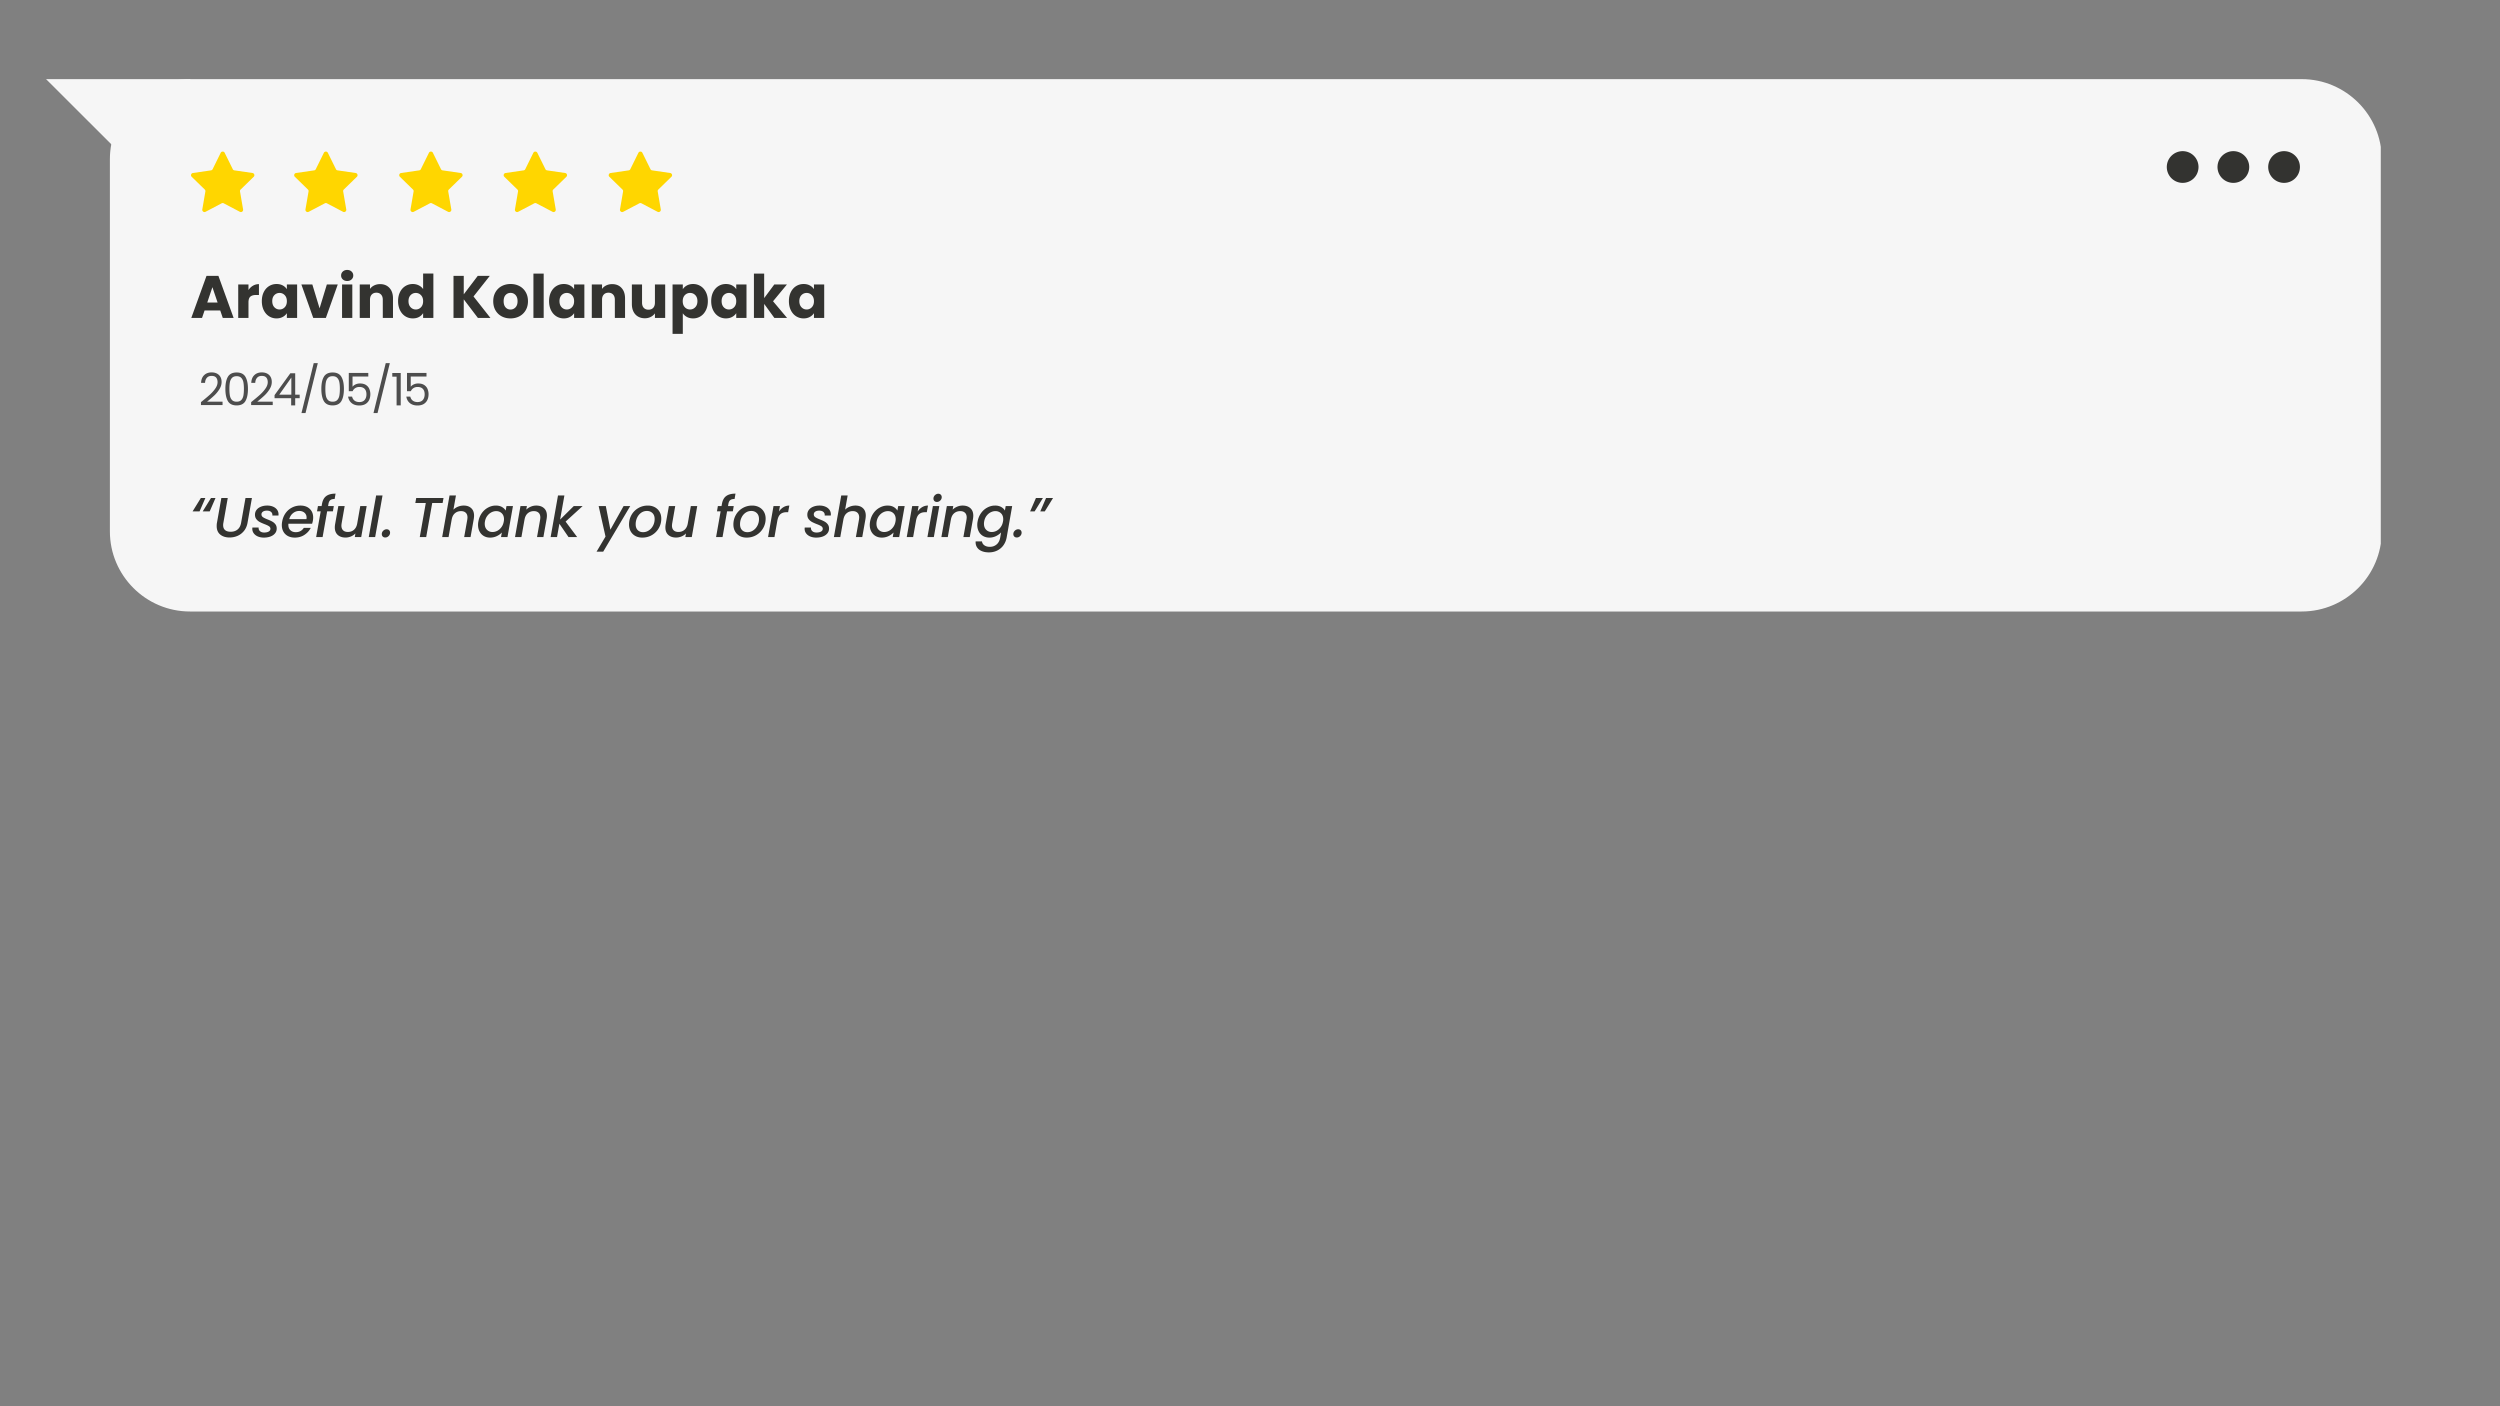<?xml version="1.0" encoding="UTF-8" standalone="no"?>
<svg xmlns="http://www.w3.org/2000/svg" width="1920" viewBox="0 0 1440 810" height="1080" version="1.0"><rect x="0" y="0" width="1440" height="810" fill="#808080" stroke="none"/><defs><clipPath id="g"><path d="M229.574 87.066H267v35.25h-37.426zm0 0"/></clipPath><clipPath id="a"><path d="M63.297 45.578H1372v306.645H63.297zm0 0"/></clipPath><clipPath id="c"><path d="M26.496 45.578h83.137v82.969H26.496zm0 0"/></clipPath><clipPath id="d"><path d="M26.527 45.578h83.106v82.969zm0 0"/></clipPath><clipPath id="e"><path d="M110 87.066h37v35.25h-37zm0 0"/></clipPath><clipPath id="f"><path d="M169.066 87.066H206v35.25h-36.934zm0 0"/></clipPath><clipPath id="b"><path d="M1325.762 352.223H109.43c-25.418 0-46.133-20.711-46.133-46.133V91.71c0-25.417 20.715-46.132 46.133-46.132h1216.332c25.418 0 46.129 20.715 46.129 46.133V306.09c0 25.422-20.711 46.133-46.13 46.133zm0 0"/></clipPath><clipPath id="h"><path d="M290 87.066h37v35.25h-37zm0 0"/></clipPath><clipPath id="i"><path d="M350.234 87.066h37.5v35.25h-37.5zm0 0"/></clipPath><clipPath id="j"><path d="M1248 87.066h19v18h-19zm0 0"/></clipPath><clipPath id="k"><path d="M1277 87.066h19v18h-19zm0 0"/></clipPath><clipPath id="l"><path d="M1306 87.066h19v18h-19zm0 0"/></clipPath></defs><g clip-path="url(#a)"><g clip-path="url(#b)"><path fill="#f6f6f6" d="M63.297 45.578h1308.031v306.645H63.297zm0 0"/></g></g><g clip-path="url(#c)"><g clip-path="url(#d)"><path fill="#f6f6f6" d="M109.633 128.547H26.496V45.578h83.137zm0 0"/></g></g><g clip-path="url(#e)"><path fill="#ffd600" d="m129.422 88.02 4.644 9.414c.2.402.524.636.97.699l10.386 1.512c1.055.152 1.473 1.445.71 2.187l-7.515 7.328c-.32.313-.445.692-.367 1.137l1.773 10.348c.18 1.046-.921 1.847-1.863 1.351l-9.293-4.887a1.22 1.22 0 0 0-1.191 0l-9.293 4.887c-.942.492-2.043-.305-1.863-1.355l1.777-10.344a1.214 1.214 0 0 0-.371-1.137l-7.516-7.328c-.762-.742-.34-2.035.711-2.187l10.387-1.512c.445-.063.77-.297.969-.7l4.644-9.413c.469-.954 1.832-.954 2.3 0zm0 0"/></g><g clip-path="url(#f)"><path fill="#ffd600" d="m188.848 88.02 4.648 9.414c.2.402.52.636.965.699l10.387 1.512c1.054.152 1.472 1.445.71 2.187l-7.515 7.328c-.32.313-.445.692-.367 1.137l1.773 10.348c.18 1.046-.922 1.847-1.863 1.351l-9.29-4.887a1.228 1.228 0 0 0-1.194 0l-9.293 4.887c-.942.492-2.043-.305-1.864-1.355l1.778-10.344a1.214 1.214 0 0 0-.371-1.137l-7.516-7.328c-.762-.742-.34-2.035.71-2.187l10.388-1.512c.445-.063.77-.297.968-.7l4.645-9.413c.473-.954 1.832-.954 2.3 0zm0 0"/></g><g clip-path="url(#g)"><path fill="#ffd600" d="M249.355 88.02 254 97.434c.2.402.523.636.969.699l10.386 1.512c1.055.152 1.473 1.445.711 2.187l-7.515 7.328a1.214 1.214 0 0 0-.371 1.137l1.777 10.348c.18 1.046-.922 1.847-1.863 1.351l-9.293-4.887a1.22 1.22 0 0 0-1.192 0l-9.293 4.887c-.941.492-2.043-.305-1.863-1.355l1.777-10.344a1.214 1.214 0 0 0-.37-1.137l-7.516-7.328c-.762-.742-.344-2.035.71-2.187l10.387-1.512c.446-.063.77-.297.97-.7l4.644-9.413c.468-.954 1.828-.954 2.3 0zm0 0"/></g><g clip-path="url(#h)"><path fill="#ffd600" d="m309.512 88.02 4.644 9.414c.2.402.52.636.965.699l10.39 1.512c1.051.152 1.473 1.445.712 2.187l-7.516 7.328a1.214 1.214 0 0 0-.371 1.137l1.773 10.348c.18 1.046-.918 1.847-1.859 1.351l-9.293-4.887a1.228 1.228 0 0 0-1.195 0l-9.293 4.887c-.938.492-2.04-.305-1.86-1.355l1.774-10.344a1.211 1.211 0 0 0-.367-1.137l-7.52-7.328c-.758-.742-.34-2.035.715-2.187l10.387-1.512c.445-.063.765-.297.964-.7l4.645-9.413c.473-.954 1.832-.954 2.305 0zm0 0"/></g><g clip-path="url(#i)"><path fill="#ffd600" d="m370.016 88.02 4.648 9.414c.2.402.52.636.965.699l10.39 1.512c1.051.152 1.473 1.445.711 2.187l-7.52 7.328c-.32.313-.444.692-.366 1.137l1.773 10.348c.18 1.046-.918 1.847-1.86 1.351l-9.292-4.887a1.228 1.228 0 0 0-1.195 0l-9.293 4.887c-.942.492-2.04-.305-1.86-1.355l1.774-10.344a1.214 1.214 0 0 0-.371-1.137l-7.516-7.328c-.762-.742-.34-2.035.71-2.187l10.391-1.512c.442-.063.766-.297.965-.7l4.645-9.413c.473-.954 1.832-.954 2.3 0zm0 0"/></g><g clip-path="url(#j)"><path fill="#333330" d="M1266.344 96.2a9.06 9.06 0 0 1-.176 1.78c-.117.59-.29 1.16-.52 1.715a8.626 8.626 0 0 1-.843 1.578c-.332.5-.711.961-1.137 1.387-.422.422-.883.8-1.383 1.133a9.027 9.027 0 0 1-3.293 1.367 9.12 9.12 0 0 1-6.855-1.367c-.5-.332-.961-.711-1.387-1.133a9.13 9.13 0 0 1 1.387-14.055 8.626 8.626 0 0 1 1.578-.843 8.77 8.77 0 0 1 1.715-.52 9.06 9.06 0 0 1 3.562 0c.59.113 1.16.29 1.715.52a8.755 8.755 0 0 1 1.578.843c.5.332.961.711 1.383 1.137.426.422.805.883 1.137 1.383.336.5.617 1.023.843 1.578a9.09 9.09 0 0 1 .695 3.496zm0 0"/></g><g clip-path="url(#k)"><path fill="#333330" d="M1295.55 96.2a9.06 9.06 0 0 1-.175 1.78 9.13 9.13 0 0 1-3.883 5.813 9.061 9.061 0 0 1-3.293 1.367 9.13 9.13 0 0 1-9.379-3.887 9.13 9.13 0 0 1 1.137-11.53 8.775 8.775 0 0 1 1.383-1.138 8.889 8.889 0 0 1 1.578-.843 9.12 9.12 0 0 1 6.992 0 8.789 8.789 0 0 1 1.582.843 9.145 9.145 0 0 1 2.52 2.52c.332.5.613 1.023.843 1.578a9.09 9.09 0 0 1 .695 3.496zm0 0"/></g><g clip-path="url(#l)"><path fill="#333330" d="M1324.754 96.2a9.06 9.06 0 0 1-.176 1.78 8.77 8.77 0 0 1-.52 1.715 8.626 8.626 0 0 1-.843 1.578c-.332.5-.711.961-1.137 1.387-.422.422-.883.8-1.383 1.133a9.027 9.027 0 0 1-3.293 1.367 9.09 9.09 0 0 1-3.562 0 9.338 9.338 0 0 1-1.715-.52 8.89 8.89 0 0 1-1.578-.847c-.5-.332-.961-.711-1.387-1.133a9.193 9.193 0 0 1-1.133-1.387 8.89 8.89 0 0 1-.847-1.578 9.338 9.338 0 0 1-.52-1.715 9.06 9.06 0 0 1 0-3.562 9.027 9.027 0 0 1 1.367-3.293c.332-.5.711-.96 1.133-1.383a8.987 8.987 0 0 1 1.387-1.137 8.626 8.626 0 0 1 1.578-.843 8.77 8.77 0 0 1 1.715-.52 9.06 9.06 0 0 1 3.562 0c.59.113 1.16.29 1.715.52a8.755 8.755 0 0 1 1.578.843c.5.332.961.711 1.383 1.137.426.422.805.883 1.137 1.383.336.5.617 1.023.844 1.578a8.77 8.77 0 0 1 .52 1.715 9.09 9.09 0 0 1 .175 1.781zm0 0"/></g><path d="M126.859 178.841h-9.032l-1.453 4.281h-6.187l8.765-24.234h6.844l8.766 24.234h-6.25zm-1.516-4.562-3-8.86-2.969 8.86zM143.122 167.076c.687-1.063 1.547-1.895 2.578-2.5 1.04-.614 2.191-.922 3.453-.922v6.25h-1.625c-1.469 0-2.574.32-3.312.953-.73.625-1.094 1.734-1.094 3.328v8.937h-5.906v-19.265h5.906zM150.815 173.45c0-1.968.367-3.703 1.11-5.203.75-1.5 1.769-2.648 3.062-3.453 1.289-.8 2.726-1.203 4.312-1.203 1.363 0 2.555.278 3.578.828 1.02.555 1.805 1.278 2.36 2.172v-2.734h5.906v19.265h-5.906v-2.734c-.575.906-1.375 1.637-2.407 2.188-1.023.55-2.21.828-3.562.828-1.563 0-2.992-.407-4.281-1.219-1.293-.82-2.313-1.988-3.063-3.5-.742-1.508-1.11-3.254-1.11-5.234zm14.422.047c0-1.476-.414-2.64-1.235-3.484-.812-.851-1.804-1.281-2.968-1.281-1.18 0-2.18.422-3 1.265-.813.836-1.22 1.985-1.22 3.454 0 1.48.407 2.652 1.22 3.515.82.867 1.82 1.297 3 1.297 1.164 0 2.156-.426 2.968-1.281.82-.852 1.235-2.016 1.235-3.485zM184.076 177.607l4.188-13.75h6.281l-6.844 19.265h-7.28l-6.829-19.265h6.313zM199.993 161.857c-1.03 0-1.875-.301-2.53-.906a2.977 2.977 0 0 1-.985-2.266c0-.914.328-1.676.984-2.281.656-.614 1.5-.922 2.531-.922 1.008 0 1.844.308 2.5.922.657.605.985 1.367.985 2.281 0 .898-.328 1.652-.985 2.266-.656.605-1.492.906-2.5.906zm2.938 2v19.265h-5.906v-19.265zM218.94 163.654c2.25 0 4.047.734 5.39 2.203 1.352 1.46 2.032 3.465 2.032 6.015v11.25h-5.875V172.67c0-1.289-.336-2.289-1-3-.668-.718-1.563-1.078-2.688-1.078-1.125 0-2.023.36-2.687 1.078-.668.711-1 1.711-1 3v10.453h-5.906v-19.265h5.906v2.562c.594-.851 1.394-1.523 2.406-2.015 1.02-.5 2.16-.75 3.422-.75zM229.295 173.45c0-1.968.367-3.703 1.109-5.203.75-1.5 1.77-2.648 3.063-3.453 1.289-.8 2.726-1.203 4.312-1.203 1.27 0 2.426.266 3.469.797 1.05.524 1.875 1.23 2.469 2.125v-8.937h5.906v25.546h-5.906v-2.765c-.555.93-1.34 1.668-2.36 2.219-1.023.55-2.215.828-3.578.828-1.586 0-3.023-.407-4.312-1.219-1.293-.82-2.313-1.988-3.063-3.5-.742-1.508-1.11-3.254-1.11-5.234zm14.422.047c0-1.476-.415-2.64-1.235-3.484-.812-.851-1.805-1.281-2.969-1.281-1.18 0-2.18.422-3 1.265-.812.836-1.218 1.985-1.218 3.454 0 1.48.406 2.652 1.218 3.515.82.867 1.82 1.297 3 1.297 1.164 0 2.157-.426 2.97-1.281.82-.852 1.234-2.016 1.234-3.485zM275.263 183.122l-8.14-10.703v10.703h-5.906v-24.234h5.906v10.64l8.078-10.64h6.937l-9.39 11.875 9.734 12.36zM294.037 183.404c-1.887 0-3.586-.399-5.094-1.203a8.946 8.946 0 0 1-3.547-3.454c-.867-1.5-1.297-3.25-1.297-5.25 0-1.976.438-3.722 1.313-5.234.875-1.508 2.066-2.664 3.578-3.469 1.52-.8 3.223-1.203 5.11-1.203 1.894 0 3.597.403 5.109 1.203a8.9 8.9 0 0 1 3.594 3.47c.875 1.51 1.312 3.257 1.312 5.233 0 1.98-.445 3.727-1.328 5.235a9.081 9.081 0 0 1-3.625 3.469c-1.531.804-3.242 1.203-5.125 1.203zm0-5.11c1.125 0 2.082-.41 2.875-1.234.8-.832 1.203-2.02 1.203-3.563 0-1.539-.387-2.722-1.156-3.546-.774-.832-1.727-1.25-2.86-1.25-1.148 0-2.101.406-2.859 1.218-.762.813-1.14 2.008-1.14 3.578 0 1.543.374 2.73 1.124 3.563.75.824 1.688 1.234 2.813 1.234zM313.162 157.576v25.546h-5.907v-25.546zM316.264 173.45c0-1.968.368-3.703 1.11-5.203.75-1.5 1.77-2.648 3.062-3.453 1.29-.8 2.727-1.203 4.313-1.203 1.363 0 2.554.278 3.578.828 1.02.555 1.805 1.278 2.36 2.172v-2.734h5.906v19.265h-5.907v-2.734c-.574.906-1.375 1.637-2.406 2.188-1.023.55-2.21.828-3.562.828-1.563 0-2.993-.407-4.282-1.219-1.293-.82-2.312-1.988-3.062-3.5-.742-1.508-1.11-3.254-1.11-5.234zm14.422.047c0-1.476-.414-2.64-1.234-3.484-.813-.851-1.805-1.281-2.969-1.281-1.18 0-2.18.422-3 1.265-.812.836-1.219 1.985-1.219 3.454 0 1.48.407 2.652 1.22 3.515.82.867 1.82 1.297 3 1.297 1.163 0 2.155-.426 2.968-1.281.82-.852 1.234-2.016 1.234-3.485zM352.604 163.654c2.25 0 4.047.734 5.39 2.203 1.352 1.46 2.032 3.465 2.032 6.015v11.25h-5.875V172.67c0-1.289-.336-2.289-1-3-.668-.718-1.562-1.078-2.687-1.078-1.125 0-2.024.36-2.688 1.078-.668.711-1 1.711-1 3v10.453h-5.906v-19.265h5.906v2.562c.594-.851 1.395-1.523 2.406-2.015 1.02-.5 2.16-.75 3.422-.75zM383.146 163.857v19.265h-5.906v-2.625c-.594.856-1.406 1.543-2.437 2.063-1.024.512-2.153.766-3.391.766-1.469 0-2.773-.329-3.906-.985-1.125-.656-2-1.601-2.625-2.844-.617-1.238-.922-2.695-.922-4.375v-11.265h5.86v10.469c0 1.28.331 2.28 1 3 .675.71 1.577 1.062 2.702 1.062 1.145 0 2.051-.351 2.72-1.062.663-.72 1-1.72 1-3v-10.47zM393.298 166.591c.57-.894 1.363-1.617 2.375-2.172 1.008-.55 2.195-.828 3.562-.828 1.582 0 3.016.403 4.297 1.203 1.29.805 2.313 1.953 3.063 3.453.75 1.5 1.125 3.235 1.125 5.204 0 1.98-.375 3.726-1.125 5.234-.75 1.512-1.774 2.68-3.063 3.5-1.28.812-2.715 1.219-4.297 1.219-1.336 0-2.515-.278-3.546-.828-1.024-.551-1.82-1.266-2.391-2.141v11.875h-5.906v-28.453h5.906zm8.422 6.86c0-1.47-.414-2.618-1.235-3.454-.812-.843-1.82-1.265-3.015-1.265-1.18 0-2.18.43-3 1.281-.813.844-1.219 2.008-1.219 3.484 0 1.47.406 2.633 1.219 3.485.82.855 1.82 1.281 3 1.281 1.176 0 2.176-.43 3-1.297.832-.863 1.25-2.035 1.25-3.515zM409.653 173.45c0-1.968.368-3.703 1.11-5.203.75-1.5 1.77-2.648 3.062-3.453 1.29-.8 2.727-1.203 4.313-1.203 1.363 0 2.554.278 3.578.828 1.02.555 1.805 1.278 2.36 2.172v-2.734h5.905v19.265h-5.906v-2.734c-.574.906-1.375 1.637-2.406 2.188-1.023.55-2.211.828-3.563.828-1.562 0-2.992-.407-4.28-1.219-1.294-.82-2.313-1.988-3.063-3.5-.742-1.508-1.11-3.254-1.11-5.234zm14.422.047c0-1.476-.414-2.64-1.234-3.484-.813-.851-1.805-1.281-2.969-1.281-1.18 0-2.18.422-3 1.265-.812.836-1.219 1.985-1.219 3.454 0 1.48.407 2.652 1.22 3.515.82.867 1.82 1.297 3 1.297 1.163 0 2.155-.426 2.968-1.281.82-.852 1.234-2.016 1.234-3.485zM446.024 183.122l-5.859-8.078v8.078h-5.906v-25.546h5.906V171.7l5.828-7.844h7.281l-8 9.672 8.078 9.593zM454.415 173.45c0-1.968.367-3.703 1.11-5.203.75-1.5 1.77-2.648 3.062-3.453 1.29-.8 2.727-1.203 4.313-1.203 1.363 0 2.554.278 3.578.828 1.02.555 1.804 1.278 2.359 2.172v-2.734h5.906v19.265h-5.906v-2.734c-.574.906-1.375 1.637-2.406 2.188-1.024.55-2.211.828-3.563.828-1.562 0-2.992-.407-4.281-1.219-1.293-.82-2.312-1.988-3.062-3.5-.743-1.508-1.11-3.254-1.11-5.234zm14.422.047c0-1.476-.414-2.64-1.234-3.484-.813-.851-1.805-1.281-2.97-1.281-1.179 0-2.179.422-3 1.265-.812.836-1.218 1.985-1.218 3.454 0 1.48.406 2.652 1.219 3.515.82.867 1.82 1.297 3 1.297 1.164 0 2.156-.426 2.969-1.281.82-.852 1.234-2.016 1.234-3.485zM114.952 294.548h-4.015l4.765-7.718h2.594zm5.844 0h-4.031l4.781-7.718h2.594zM131.186 286.83l-2.515 14.297c-.094.43-.14.87-.14 1.328 0 1.273.366 2.23 1.109 2.875.75.636 1.816.953 3.203.953 1.625 0 2.957-.43 4-1.297 1.05-.863 1.726-2.149 2.03-3.86l2.532-14.296h3.703l-2.531 14.297c-.324 1.835-1 3.39-2.031 4.671-1.031 1.274-2.274 2.227-3.719 2.86-1.45.625-2.98.937-4.594.937-2.21 0-4-.562-5.375-1.687-1.367-1.125-2.047-2.758-2.047-4.906 0-.707.051-1.332.157-1.875l2.53-14.297zM151.964 309.658c-1.23 0-2.355-.211-3.375-.625-1.012-.426-1.808-1.024-2.39-1.797-.586-.77-.875-1.649-.875-2.64 0-.176.02-.415.062-.72h3.594c-.086.825.164 1.508.75 2.047.582.543 1.398.813 2.453.813 1.039 0 1.894-.18 2.562-.547.676-.375 1.016-.914 1.016-1.625 0-.602-.277-1.086-.828-1.453-.555-.375-1.434-.785-2.64-1.234-1.15-.457-2.079-.88-2.798-1.266a5.923 5.923 0 0 1-1.843-1.61c-.524-.675-.782-1.523-.782-2.546 0-1.032.297-1.942.891-2.735.594-.789 1.426-1.406 2.5-1.843 1.07-.446 2.3-.672 3.688-.672 1.25 0 2.363.215 3.343.64.989.418 1.758 1.012 2.313 1.782.55.761.828 1.64.828 2.64 0 .305-.016.528-.047.672h-3.5c.094-.844-.148-1.52-.719-2.031-.574-.52-1.39-.781-2.453-.781-.93 0-1.68.195-2.25.578-.574.386-.86.918-.86 1.593 0 .668.29 1.204.876 1.61.582.398 1.476.836 2.687 1.312 1.102.43 2 .84 2.688 1.235a5.72 5.72 0 0 1 1.781 1.547c.5.648.75 1.46.75 2.437 0 1.055-.32 1.977-.953 2.766-.637.793-1.516 1.402-2.64 1.828-1.126.414-2.403.625-3.829.625zM173.062 291.205c2.226 0 4.004.632 5.328 1.89 1.332 1.25 2 2.934 2 5.047 0 .5-.059 1.094-.172 1.781-.086.48-.234 1.063-.453 1.75h-13.64a5.144 5.144 0 0 0-.032.688c0 1.273.39 2.289 1.172 3.047.79.75 1.828 1.125 3.11 1.125 2.007 0 3.55-.828 4.624-2.485h4c-.824 1.637-2.039 2.98-3.64 4.032-1.594 1.054-3.446 1.578-5.547 1.578-1.492 0-2.797-.293-3.922-.875a6.293 6.293 0 0 1-2.625-2.516c-.625-1.094-.937-2.375-.937-3.844 0-.625.066-1.296.203-2.015.32-1.832.976-3.446 1.968-4.844 1-1.394 2.239-2.469 3.72-3.219 1.476-.758 3.093-1.14 4.843-1.14zm3.469 7.812c.039-.383.062-.664.062-.844 0-1.187-.398-2.125-1.187-2.812-.782-.695-1.805-1.047-3.063-1.047-1.312 0-2.5.422-3.562 1.266-1.063.843-1.79 1.992-2.172 3.437zM192.755 287.408c-1.117 0-1.945.219-2.484.656-.543.43-.902 1.152-1.078 2.172l-.219 1.266h3.297l-.516 3.015h-3.312l-2.625 14.844h-3.719l2.625-14.844h-2.11l.516-3.015h2.11l.234-1.266c.363-2.05 1.172-3.547 2.422-4.484 1.258-.946 3.055-1.422 5.39-1.422zM211.198 291.502l-3.14 17.859h-3.688l.344-2.11a7.63 7.63 0 0 1-2.578 1.75c-1 .415-2.032.626-3.094.626-1.875 0-3.375-.504-4.5-1.516-1.125-1.02-1.688-2.461-1.688-4.328 0-.5.051-1.094.157-1.781l1.859-10.5h3.656l-1.75 9.953c-.086.605-.125 1.039-.125 1.297 0 1.187.328 2.093.985 2.718.656.625 1.566.938 2.734.938 1.363 0 2.52-.399 3.469-1.203.957-.813 1.586-1.989 1.89-3.532l1.782-10.171zM220.335 285.377l-4.25 23.984h-3.688l4.25-23.984zM221.887 309.595c-.586 0-1.059-.183-1.422-.547-.368-.375-.547-.843-.547-1.406 0-.758.281-1.41.844-1.953.57-.55 1.226-.828 1.968-.828.582 0 1.051.184 1.407.547.363.367.546.828.546 1.39 0 .762-.28 1.418-.843 1.97-.563.554-1.215.827-1.953.827zM255.474 286.83l-.532 2.89h-5.984l-3.469 19.64h-3.703l3.469-19.64h-6.031l.515-2.89zM267.137 291.205c1.79 0 3.223.507 4.297 1.515 1.082 1 1.625 2.43 1.625 4.282 0 .5-.054 1.109-.156 1.828l-1.875 10.53h-3.672l1.781-9.983c.082-.602.125-1.036.125-1.297 0-1.188-.328-2.094-.984-2.72-.656-.632-1.57-.952-2.734-.952-1.407 0-2.594.43-3.563 1.281-.96.856-1.57 2.086-1.828 3.688v-.063l-1.781 10.047h-3.688l4.25-23.984h3.688l-1.453 8.187a7.7 7.7 0 0 1 2.687-1.734 8.785 8.785 0 0 1 3.281-.625zM275.555 300.345c.32-1.789.973-3.379 1.953-4.765.977-1.383 2.18-2.457 3.61-3.22 1.426-.769 2.922-1.155 4.484-1.155 1.406 0 2.582.277 3.531.828.946.554 1.66 1.242 2.141 2.062l.453-2.593h3.735l-3.157 17.859h-3.718l.484-2.656c-.781.843-1.762 1.547-2.938 2.109-1.18.563-2.46.844-3.843.844-1.344 0-2.543-.301-3.594-.906-1.043-.614-1.86-1.473-2.453-2.579-.594-1.113-.89-2.394-.89-3.843 0-.657.066-1.317.202-1.985zm14.61.063c.093-.406.14-.848.14-1.328 0-1.446-.43-2.586-1.281-3.422-.855-.832-1.922-1.25-3.203-1.25-.95 0-1.875.234-2.781.703-.907.469-1.7 1.152-2.375 2.047-.668.898-1.11 1.96-1.328 3.187a6.58 6.58 0 0 0-.125 1.328c0 1.47.425 2.633 1.28 3.485.852.855 1.915 1.281 3.188 1.281.957 0 1.89-.234 2.797-.703.906-.477 1.692-1.176 2.36-2.094.675-.914 1.117-1.992 1.328-3.234zM308.866 291.205c1.883 0 3.379.507 4.484 1.515 1.114 1 1.672 2.446 1.672 4.328 0 .47-.054 1.063-.156 1.782l-1.875 10.53h-3.672l1.781-9.983c.083-.602.125-1.036.125-1.297 0-1.188-.328-2.094-.984-2.72-.656-.632-1.57-.952-2.734-.952-1.407 0-2.594.43-3.563 1.281-.96.856-1.57 2.086-1.828 3.688v-.094l-1.781 10.078h-3.688l3.141-17.86h3.703l-.36 2.063a7.98 7.98 0 0 1 2.594-1.719 7.994 7.994 0 0 1 3.141-.64zM325.784 300.439l6.672 8.922h-4.984l-5.266-7.688-1.36 7.688h-3.687l4.25-23.984h3.688l-2.47 13.906 7.86-7.781h5.11zM348.951 291.502l2.625 13.609 7.61-13.61h3.828l-15.563 26.25h-3.828l5.156-8.687-3.953-17.562zM369.948 309.658c-1.512 0-2.84-.313-3.984-.938a6.775 6.775 0 0 1-2.688-2.672c-.636-1.144-.953-2.453-.953-3.921 0-2.008.469-3.844 1.406-5.5a10.556 10.556 0 0 1 3.891-3.954c1.656-.976 3.5-1.468 5.531-1.468 1.508 0 2.848.32 4.016.953a6.923 6.923 0 0 1 2.75 2.656c.656 1.137.984 2.45.984 3.938 0 2.011-.492 3.851-1.469 5.515a10.75 10.75 0 0 1-3.953 3.953c-1.656.961-3.5 1.438-5.53 1.438zm.453-3.125a5.854 5.854 0 0 0 3.375-1.047c1.031-.695 1.836-1.625 2.422-2.781a8.154 8.154 0 0 0 .875-3.72c0-1.487-.422-2.64-1.266-3.452-.843-.813-1.902-1.219-3.171-1.219-1.25 0-2.371.356-3.36 1.063-.98.699-1.746 1.636-2.297 2.812a8.765 8.765 0 0 0-.828 3.781c0 1.45.39 2.575 1.172 3.375.79.793 1.817 1.188 3.078 1.188zM401.603 291.502l-3.14 17.859h-3.688l.344-2.11a7.63 7.63 0 0 1-2.578 1.75c-1 .415-2.031.626-3.094.626-1.875 0-3.375-.504-4.5-1.516-1.125-1.02-1.687-2.461-1.687-4.328 0-.5.05-1.094.156-1.781l1.86-10.5h3.655l-1.75 9.953c-.085.605-.125 1.039-.125 1.297 0 1.187.329 2.093.985 2.718.656.625 1.566.938 2.734.938 1.364 0 2.52-.399 3.469-1.203.957-.813 1.586-1.989 1.89-3.532l1.782-10.171zM423.115 287.408c-1.118 0-1.946.219-2.485.656-.543.43-.902 1.152-1.078 2.172l-.219 1.266h3.297l-.515 3.015h-3.313l-2.625 14.844h-3.719l2.625-14.844h-2.109l.516-3.015h2.109l.234-1.266c.364-2.05 1.172-3.547 2.422-4.484 1.258-.946 3.055-1.422 5.39-1.422zM430.057 309.658c-1.511 0-2.84-.313-3.984-.938a6.775 6.775 0 0 1-2.688-2.672c-.636-1.144-.953-2.453-.953-3.921 0-2.008.469-3.844 1.407-5.5a10.556 10.556 0 0 1 3.89-3.954c1.656-.976 3.5-1.468 5.531-1.468 1.508 0 2.848.32 4.016.953a6.923 6.923 0 0 1 2.75 2.656c.656 1.137.984 2.45.984 3.938 0 2.011-.492 3.851-1.468 5.515a10.75 10.75 0 0 1-3.953 3.953c-1.657.961-3.5 1.438-5.532 1.438zm.453-3.125a5.854 5.854 0 0 0 3.375-1.047c1.032-.695 1.836-1.625 2.422-2.781a8.154 8.154 0 0 0 .875-3.72c0-1.487-.422-2.64-1.265-3.452-.844-.813-1.903-1.219-3.172-1.219-1.25 0-2.371.356-3.36 1.063-.98.699-1.746 1.636-2.296 2.812a8.765 8.765 0 0 0-.829 3.781c0 1.45.391 2.575 1.172 3.375.79.793 1.817 1.188 3.078 1.188zM448.681 294.642c.739-1.082 1.61-1.926 2.61-2.531 1.007-.602 2.129-.906 3.359-.906l-.687 3.828h-.938c-1.43 0-2.574.36-3.437 1.078-.868.71-1.47 1.937-1.813 3.687l-1.687 9.563H442.4l3.14-17.86h3.704zM470.105 309.658c-1.23 0-2.355-.211-3.375-.625-1.011-.426-1.808-1.024-2.39-1.797-.586-.77-.875-1.649-.875-2.64 0-.176.02-.415.062-.72h3.594c-.086.825.164 1.508.75 2.047.582.543 1.398.813 2.453.813 1.04 0 1.895-.18 2.563-.547.675-.375 1.015-.914 1.015-1.625 0-.602-.277-1.086-.828-1.453-.555-.375-1.433-.785-2.64-1.234-1.149-.457-2.079-.88-2.797-1.266a5.923 5.923 0 0 1-1.844-1.61c-.524-.675-.781-1.523-.781-2.546 0-1.032.297-1.942.89-2.735.594-.789 1.426-1.406 2.5-1.843 1.07-.446 2.301-.672 3.688-.672 1.25 0 2.363.215 3.344.64.988.418 1.757 1.012 2.312 1.782.55.761.828 1.64.828 2.64 0 .305-.015.528-.047.672h-3.5c.094-.844-.148-1.52-.718-2.031-.575-.52-1.391-.781-2.454-.781-.93 0-1.68.195-2.25.578-.574.386-.859.918-.859 1.593 0 .668.29 1.204.875 1.61.582.398 1.477.836 2.688 1.312 1.101.43 2 .84 2.687 1.235a5.72 5.72 0 0 1 1.781 1.547c.5.648.75 1.46.75 2.437 0 1.055-.32 1.977-.953 2.766-.637.793-1.515 1.402-2.64 1.828-1.125.414-2.403.625-3.829.625zM492.766 291.205c1.789 0 3.222.507 4.296 1.515 1.083 1 1.625 2.43 1.625 4.282 0 .5-.054 1.109-.156 1.828l-1.875 10.53h-3.672l1.782-9.983c.082-.602.125-1.036.125-1.297 0-1.188-.329-2.094-.985-2.72-.656-.632-1.57-.952-2.734-.952-1.406 0-2.594.43-3.563 1.281-.96.856-1.57 2.086-1.828 3.688v-.063L484 309.361h-3.688l4.25-23.984h3.688l-1.453 8.187a7.7 7.7 0 0 1 2.687-1.734 8.785 8.785 0 0 1 3.282-.625zM501.184 300.345c.32-1.789.972-3.379 1.953-4.765.976-1.383 2.18-2.457 3.61-3.22 1.425-.769 2.921-1.155 4.483-1.155 1.407 0 2.582.277 3.532.828.945.554 1.66 1.242 2.14 2.062l.453-2.593h3.735l-3.156 17.859h-3.72l.485-2.656c-.781.843-1.762 1.547-2.937 2.109-1.18.563-2.461.844-3.844.844-1.344 0-2.543-.301-3.594-.906-1.043-.614-1.86-1.473-2.453-2.579-.594-1.113-.89-2.394-.89-3.843 0-.657.066-1.317.203-1.985zm14.609.063c.094-.406.14-.848.14-1.328 0-1.446-.43-2.586-1.28-3.422-.856-.832-1.923-1.25-3.204-1.25-.949 0-1.875.234-2.781.703-.906.469-1.7 1.152-2.375 2.047-.668.898-1.11 1.96-1.328 3.187a6.58 6.58 0 0 0-.125 1.328c0 1.47.426 2.633 1.281 3.485.852.855 1.914 1.281 3.188 1.281.957 0 1.89-.234 2.796-.703.907-.477 1.692-1.176 2.36-2.094.676-.914 1.117-1.992 1.328-3.234zM528.557 294.642c.738-1.082 1.61-1.926 2.61-2.531 1.007-.602 2.128-.906 3.359-.906l-.688 3.828h-.937c-1.43 0-2.575.36-3.438 1.078-.867.71-1.469 1.937-1.812 3.687l-1.688 9.563h-3.687l3.14-17.86h3.703zM539.638 289.127c-.586 0-1.059-.18-1.422-.547-.367-.364-.547-.828-.547-1.391 0-.758.285-1.414.86-1.969.57-.55 1.222-.828 1.953-.828.582 0 1.05.188 1.406.563.363.367.547.828.547 1.39 0 .75-.282 1.403-.844 1.953-.563.555-1.215.829-1.953.829zm1.406 2.375-3.156 17.859H534.2l3.14-17.86zM554.455 291.205c1.883 0 3.379.507 4.484 1.515 1.114 1 1.672 2.446 1.672 4.328 0 .47-.054 1.063-.156 1.782l-1.875 10.53h-3.672l1.781-9.983c.082-.602.125-1.036.125-1.297 0-1.188-.328-2.094-.984-2.72-.656-.632-1.57-.952-2.734-.952-1.407 0-2.594.43-3.563 1.281-.96.856-1.57 2.086-1.828 3.688v-.094l-1.781 10.078h-3.688l3.141-17.86h3.703l-.36 2.063a7.98 7.98 0 0 1 2.594-1.719 7.994 7.994 0 0 1 3.141-.64zM573.154 291.205c1.383 0 2.567.277 3.547.828.977.554 1.688 1.242 2.125 2.062l.453-2.593h3.735l-3.188 18.156c-.304 1.633-.906 3.094-1.812 4.375a9.46 9.46 0 0 1-3.532 3.031c-1.449.738-3.078 1.11-4.89 1.11-1.586 0-2.969-.258-4.156-.766-1.188-.5-2.086-1.23-2.688-2.188-.605-.949-.863-2.07-.781-3.36h3.656c.113.927.578 1.677 1.39 2.25.821.571 1.876.86 3.157.86 1.488 0 2.773-.453 3.86-1.36 1.081-.905 1.773-2.226 2.077-3.952l.516-2.985c-.781.844-1.758 1.555-2.922 2.125a8.54 8.54 0 0 1-3.797.86c-1.355 0-2.562-.301-3.625-.906a6.42 6.42 0 0 1-2.484-2.579c-.594-1.113-.89-2.394-.89-3.843 0-.657.066-1.317.202-1.985.32-1.789.973-3.379 1.954-4.765.976-1.383 2.18-2.457 3.609-3.22 1.426-.769 2.922-1.155 4.484-1.155zm4.563 9.203c.094-.406.14-.848.14-1.328 0-1.446-.43-2.586-1.28-3.422-.856-.832-1.923-1.25-3.204-1.25-.95 0-1.875.234-2.781.703-.906.469-1.7 1.152-2.375 2.047-.668.898-1.11 1.96-1.328 3.187a6.58 6.58 0 0 0-.125 1.328c0 1.47.425 2.633 1.28 3.485.853.855 1.915 1.281 3.188 1.281.957 0 1.891-.234 2.797-.703.907-.477 1.692-1.176 2.36-2.094.675-.914 1.117-1.992 1.328-3.234zM585.653 309.595c-.586 0-1.059-.183-1.422-.547-.367-.375-.547-.843-.547-1.406 0-.758.281-1.41.844-1.953.57-.55 1.226-.828 1.968-.828.582 0 1.051.184 1.407.547.363.367.547.828.547 1.39 0 .762-.282 1.418-.844 1.97-.563.554-1.215.827-1.953.827zM596.71 286.83h4.015l-4.766 7.718h-2.594zm5.827 0h4.031l-4.765 7.718h-2.594zm0 0" fill="#333330"/><path d="M115.755 231.627c2.187-1.75 3.898-3.187 5.14-4.312 1.25-1.133 2.297-2.316 3.141-3.547.852-1.238 1.281-2.453 1.281-3.64 0-1.114-.273-1.993-.812-2.641-.543-.645-1.418-.969-2.625-.969-1.168 0-2.075.367-2.719 1.094-.648.73-.996 1.71-1.047 2.937h-2.281c.07-1.937.66-3.425 1.765-4.468 1.102-1.051 2.524-1.579 4.266-1.579 1.77 0 3.176.493 4.219 1.47 1.039.98 1.562 2.335 1.562 4.062 0 1.43-.43 2.82-1.28 4.172a18.23 18.23 0 0 1-2.907 3.562c-1.086 1.023-2.469 2.215-4.156 3.578h8.89v1.969h-12.437zM129.819 223.987c0-2.969.477-5.281 1.437-6.938.97-1.664 2.657-2.5 5.063-2.5 2.394 0 4.078.836 5.047 2.5.969 1.657 1.453 3.969 1.453 6.938 0 3.012-.484 5.355-1.453 7.031-.969 1.668-2.653 2.5-5.047 2.5-2.406 0-4.094-.832-5.063-2.5-.96-1.676-1.437-4.02-1.437-7.031zm10.672 0c0-1.5-.102-2.77-.297-3.813-.2-1.039-.606-1.879-1.219-2.515-.617-.645-1.5-.97-2.656-.97-1.168 0-2.059.325-2.672.97-.617.636-1.023 1.476-1.219 2.515-.199 1.043-.297 2.313-.297 3.813 0 1.554.098 2.855.297 3.906.196 1.043.602 1.887 1.22 2.531.612.637 1.503.953 2.671.953 1.156 0 2.039-.316 2.656-.953.613-.644 1.02-1.488 1.219-2.531.195-1.05.297-2.352.297-3.906zM144.658 231.627c2.188-1.75 3.899-3.187 5.141-4.312 1.25-1.133 2.297-2.316 3.14-3.547.852-1.238 1.282-2.453 1.282-3.64 0-1.114-.273-1.993-.813-2.641-.542-.645-1.417-.969-2.625-.969-1.167 0-2.074.367-2.718 1.094-.649.73-.996 1.71-1.047 2.937h-2.281c.07-1.937.66-3.425 1.765-4.468 1.102-1.051 2.524-1.579 4.266-1.579 1.77 0 3.176.493 4.219 1.47 1.039.98 1.562 2.335 1.562 4.062 0 1.43-.43 2.82-1.281 4.172a18.23 18.23 0 0 1-2.906 3.562c-1.086 1.023-2.47 2.215-4.157 3.578h8.891v1.969h-12.438zM158.145 229.362v-1.781l9.078-12.563h2.812v12.297h2.578v2.047h-2.578v4.156h-2.328v-4.156zm9.671-11.89-6.953 9.843h6.953zM183.057 209.174l-7.078 28.735h-2.328l7.046-28.735zM185.095 223.987c0-2.969.477-5.281 1.438-6.938.968-1.664 2.656-2.5 5.062-2.5 2.395 0 4.078.836 5.047 2.5.969 1.657 1.453 3.969 1.453 6.938 0 3.012-.484 5.355-1.453 7.031-.969 1.668-2.652 2.5-5.047 2.5-2.406 0-4.094-.832-5.062-2.5-.961-1.676-1.438-4.02-1.438-7.031zm10.672 0c0-1.5-.102-2.77-.297-3.813-.2-1.039-.605-1.879-1.219-2.515-.617-.645-1.5-.97-2.656-.97-1.168 0-2.059.325-2.672.97-.617.636-1.023 1.476-1.219 2.515-.199 1.043-.296 2.313-.296 3.813 0 1.554.097 2.855.296 3.906.196 1.043.602 1.887 1.22 2.531.612.637 1.503.953 2.671.953 1.156 0 2.04-.316 2.656-.953.614-.644 1.02-1.488 1.219-2.531.195-1.05.297-2.352.297-3.906zM212.138 216.877h-9.078v5.891c.406-.55.992-1.004 1.765-1.36a5.942 5.942 0 0 1 2.5-.53c1.438 0 2.602.296 3.5.89.895.594 1.535 1.367 1.922 2.313a7.79 7.79 0 0 1 .578 2.968c0 1.25-.234 2.367-.703 3.344a5.272 5.272 0 0 1-2.125 2.328c-.96.563-2.14.844-3.547.844-1.812 0-3.281-.461-4.406-1.39-1.117-.926-1.793-2.165-2.031-3.72h2.297c.218.981.687 1.747 1.406 2.297.726.555 1.644.829 2.75.829 1.363 0 2.39-.407 3.078-1.22.687-.82 1.031-1.905 1.031-3.25 0-1.343-.344-2.378-1.031-3.109-.688-.738-1.703-1.109-3.047-1.109-.918 0-1.715.227-2.39.672a3.807 3.807 0 0 0-1.485 1.781h-2.219V214.8h11.235zM224.54 209.174l-7.078 28.735h-2.329l7.047-28.735zM225.953 216.971v-2.14h4.86v18.687h-2.376v-16.547zM245.665 216.877h-9.078v5.891c.406-.55.992-1.004 1.765-1.36a5.942 5.942 0 0 1 2.5-.53c1.438 0 2.602.296 3.5.89.895.594 1.535 1.367 1.922 2.313a7.79 7.79 0 0 1 .578 2.968c0 1.25-.234 2.367-.703 3.344a5.272 5.272 0 0 1-2.125 2.328c-.96.563-2.14.844-3.547.844-1.812 0-3.281-.461-4.406-1.39-1.117-.926-1.793-2.165-2.031-3.72h2.297c.218.981.687 1.747 1.406 2.297.726.555 1.644.829 2.75.829 1.363 0 2.39-.407 3.078-1.22.687-.82 1.031-1.905 1.031-3.25 0-1.343-.344-2.378-1.031-3.109-.688-.738-1.703-1.109-3.047-1.109-.918 0-1.715.227-2.39.672a3.807 3.807 0 0 0-1.485 1.781h-2.219V214.8h11.235zm0 0" fill="#4d4d4d"/></svg>